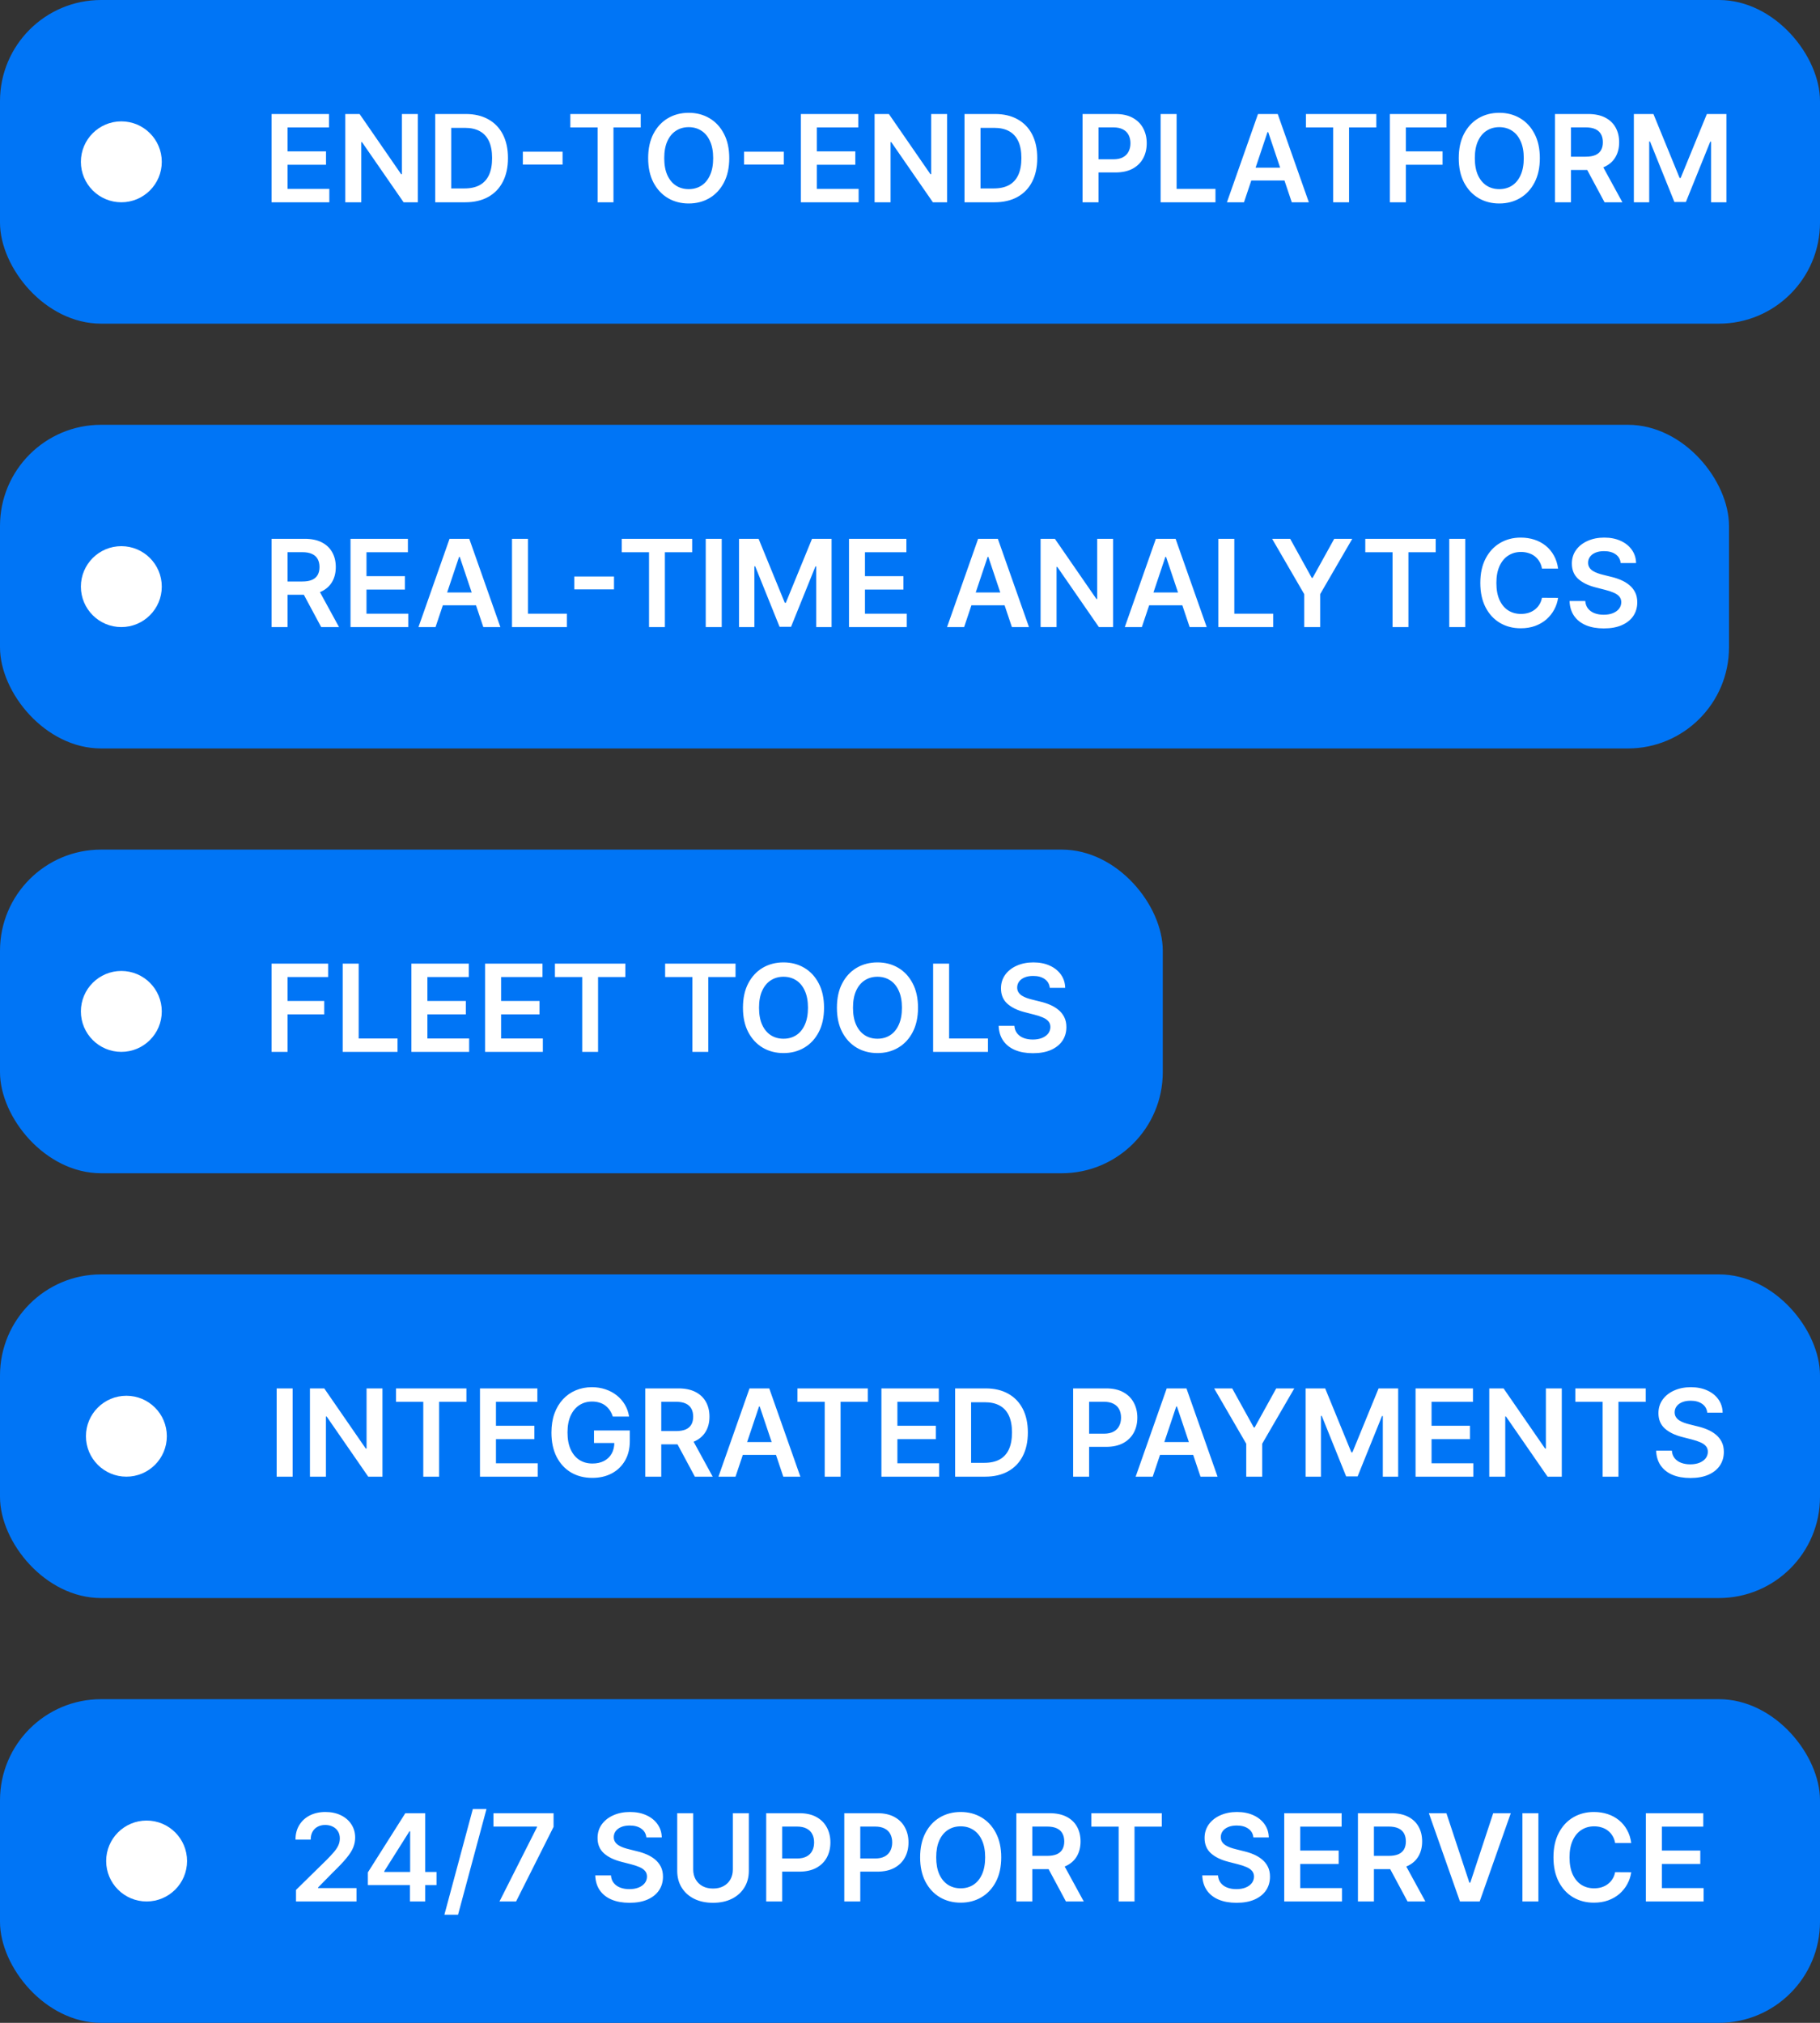 <?xml version="1.0" encoding="UTF-8"?> <svg xmlns="http://www.w3.org/2000/svg" viewBox="0 0 180 200" fill="none"><rect x="0" y="0" width="180" height="200" fill="#333333" stroke="none"/><g data-figma-bg-blur-radius="10.6"><rect width="180" height="32" rx="10" fill="#0075F6"></rect><circle cx="12" cy="16" r="4" fill="white"></circle><path d="M26.861 20V11.273H32.537V12.598H28.442V14.967H32.243V16.293H28.442V18.675H32.571V20H26.861ZM41.322 11.273V20H39.916L35.803 14.055H35.731V20H34.15V11.273H35.565L39.673 17.222H39.749V11.273H41.322ZM46.002 20H43.044V11.273H46.061C46.928 11.273 47.672 11.447 48.294 11.797C48.919 12.143 49.4 12.642 49.735 13.293C50.07 13.943 50.238 14.722 50.238 15.628C50.238 16.537 50.069 17.318 49.73 17.972C49.395 18.625 48.911 19.126 48.277 19.476C47.647 19.825 46.888 20 46.002 20ZM44.625 18.632H45.925C46.533 18.632 47.04 18.521 47.446 18.3C47.853 18.075 48.158 17.741 48.363 17.298C48.567 16.852 48.669 16.296 48.669 15.628C48.669 14.96 48.567 14.406 48.363 13.966C48.158 13.523 47.855 13.192 47.455 12.973C47.057 12.751 46.563 12.641 45.972 12.641H44.625V18.632ZM55.639 15.001V16.271H51.71V15.001H55.639ZM56.407 12.598V11.273H63.37V12.598H60.673V20H59.104V12.598H56.407ZM72.124 15.636C72.124 16.577 71.948 17.382 71.596 18.053C71.246 18.72 70.769 19.232 70.164 19.587C69.561 19.942 68.878 20.119 68.114 20.119C67.35 20.119 66.665 19.942 66.06 19.587C65.458 19.229 64.981 18.716 64.628 18.048C64.279 17.378 64.104 16.574 64.104 15.636C64.104 14.696 64.279 13.892 64.628 13.224C64.981 12.554 65.458 12.041 66.06 11.686C66.665 11.331 67.35 11.153 68.114 11.153C68.878 11.153 69.561 11.331 70.164 11.686C70.769 12.041 71.246 12.554 71.596 13.224C71.948 13.892 72.124 14.696 72.124 15.636ZM70.534 15.636C70.534 14.974 70.431 14.416 70.223 13.962C70.019 13.504 69.735 13.159 69.371 12.926C69.007 12.69 68.588 12.572 68.114 12.572C67.64 12.572 67.221 12.69 66.857 12.926C66.493 13.159 66.208 13.504 66 13.962C65.796 14.416 65.694 14.974 65.694 15.636C65.694 16.298 65.796 16.858 66 17.315C66.208 17.77 66.493 18.115 66.857 18.351C67.221 18.584 67.64 18.7 68.114 18.7C68.588 18.7 69.007 18.584 69.371 18.351C69.735 18.115 70.019 17.77 70.223 17.315C70.431 16.858 70.534 16.298 70.534 15.636ZM77.518 15.001V16.271H73.589V15.001H77.518ZM79.209 20V11.273H84.885V12.598H80.789V14.967H84.591V16.293H80.789V18.675H84.919V20H79.209ZM93.669 11.273V20H92.263L88.151 14.055H88.079V20H86.498V11.273H87.912L92.02 17.222H92.097V11.273H93.669ZM98.349 20H95.392V11.273H98.409C99.276 11.273 100.02 11.447 100.642 11.797C101.267 12.143 101.747 12.642 102.082 13.293C102.418 13.943 102.585 14.722 102.585 15.628C102.585 16.537 102.416 17.318 102.078 17.972C101.743 18.625 101.259 19.126 100.625 19.476C99.994 19.825 99.236 20 98.349 20ZM96.973 18.632H98.273C98.881 18.632 99.388 18.521 99.794 18.3C100.2 18.075 100.506 17.741 100.71 17.298C100.915 16.852 101.017 16.296 101.017 15.628C101.017 14.96 100.915 14.406 100.71 13.966C100.506 13.523 100.203 13.192 99.803 12.973C99.405 12.751 98.91 12.641 98.32 12.641H96.973V18.632ZM107.064 20V11.273H110.337C111.007 11.273 111.57 11.398 112.024 11.648C112.482 11.898 112.827 12.242 113.06 12.679C113.295 13.114 113.413 13.608 113.413 14.162C113.413 14.722 113.295 15.219 113.06 15.653C112.824 16.088 112.476 16.43 112.016 16.68C111.555 16.928 110.989 17.051 110.315 17.051H108.146V15.751H110.102C110.494 15.751 110.815 15.683 111.065 15.547C111.315 15.411 111.5 15.223 111.619 14.984C111.741 14.746 111.803 14.472 111.803 14.162C111.803 13.852 111.741 13.579 111.619 13.344C111.5 13.108 111.314 12.925 111.061 12.794C110.811 12.661 110.489 12.594 110.094 12.594H108.645V20H107.064ZM114.787 20V11.273H116.368V18.675H120.211V20H114.787ZM123.032 20H121.345L124.417 11.273H126.369L129.446 20H127.758L125.427 13.062H125.359L123.032 20ZM123.088 16.578H127.69V17.848H123.088V16.578ZM129.157 12.598V11.273H136.12V12.598H133.423V20H131.854V12.598H129.157ZM137.462 20V11.273H143.053V12.598H139.043V14.967H142.67V16.293H139.043V20H137.462ZM152.292 15.636C152.292 16.577 152.116 17.382 151.763 18.053C151.414 18.72 150.937 19.232 150.332 19.587C149.729 19.942 149.046 20.119 148.282 20.119C147.518 20.119 146.833 19.942 146.228 19.587C145.626 19.229 145.148 18.716 144.796 18.048C144.447 17.378 144.272 16.574 144.272 15.636C144.272 14.696 144.447 13.892 144.796 13.224C145.148 12.554 145.626 12.041 146.228 11.686C146.833 11.331 147.518 11.153 148.282 11.153C149.046 11.153 149.729 11.331 150.332 11.686C150.937 12.041 151.414 12.554 151.763 13.224C152.116 13.892 152.292 14.696 152.292 15.636ZM150.702 15.636C150.702 14.974 150.599 14.416 150.391 13.962C150.187 13.504 149.903 13.159 149.539 12.926C149.175 12.69 148.756 12.572 148.282 12.572C147.808 12.572 147.388 12.69 147.025 12.926C146.661 13.159 146.376 13.504 146.168 13.962C145.964 14.416 145.862 14.974 145.862 15.636C145.862 16.298 145.964 16.858 146.168 17.315C146.376 17.77 146.661 18.115 147.025 18.351C147.388 18.584 147.808 18.7 148.282 18.7C148.756 18.7 149.175 18.584 149.539 18.351C149.903 18.115 150.187 17.77 150.391 17.315C150.599 16.858 150.702 16.298 150.702 15.636ZM153.787 20V11.273H157.059C157.73 11.273 158.292 11.389 158.747 11.622C159.204 11.855 159.549 12.182 159.782 12.602C160.018 13.02 160.136 13.507 160.136 14.064C160.136 14.624 160.017 15.109 159.778 15.521C159.542 15.93 159.194 16.247 158.734 16.472C158.274 16.693 157.708 16.804 157.038 16.804H154.707V15.492H156.825C157.217 15.492 157.538 15.438 157.788 15.329C158.038 15.219 158.223 15.058 158.342 14.848C158.464 14.635 158.525 14.374 158.525 14.064C158.525 13.754 158.464 13.49 158.342 13.271C158.22 13.05 158.034 12.882 157.784 12.768C157.534 12.652 157.211 12.594 156.816 12.594H155.368V20H153.787ZM158.295 16.046L160.456 20H158.691L156.569 16.046H158.295ZM161.591 11.273H163.526L166.117 17.597H166.219L168.81 11.273H170.745V20H169.228V14.004H169.147L166.735 19.974H165.601L163.189 13.992H163.108V20H161.591V11.273Z" fill="white"></path></g><g data-figma-bg-blur-radius="10.6"><rect y="42" width="171" height="32" rx="10" fill="#0075F6"></rect><circle cx="12" cy="58" r="4" fill="white"></circle><path d="M26.861 62V53.273H30.134C30.804 53.273 31.366 53.389 31.821 53.622C32.278 53.855 32.624 54.182 32.856 54.602C33.092 55.02 33.21 55.507 33.21 56.064C33.21 56.624 33.091 57.109 32.852 57.521C32.617 57.93 32.269 58.247 31.808 58.472C31.348 58.693 30.783 58.804 30.112 58.804H27.781V57.492H29.899C30.291 57.492 30.612 57.438 30.862 57.33C31.112 57.219 31.297 57.058 31.416 56.848C31.538 56.635 31.599 56.374 31.599 56.064C31.599 55.754 31.538 55.49 31.416 55.271C31.294 55.05 31.108 54.882 30.858 54.769C30.608 54.652 30.285 54.594 29.891 54.594H28.442V62H26.861ZM31.369 58.045L33.53 62H31.766L29.643 58.045H31.369ZM34.666 62V53.273H40.342V54.598H36.246V56.967H40.048V58.293H36.246V60.675H40.376V62H34.666ZM43.075 62H41.388L44.46 53.273H46.412L49.489 62H47.801L45.47 55.062H45.402L43.075 62ZM43.131 58.578H47.733V59.848H43.131V58.578ZM50.638 62V53.273H52.219V60.675H56.063V62H50.638ZM60.725 57.001V58.271H56.796V57.001H60.725ZM61.493 54.598V53.273H68.456V54.598H65.758V62H64.19V54.598H61.493ZM71.379 53.273V62H69.798V53.273H71.379ZM73.091 53.273H75.026L77.617 59.597H77.719L80.31 53.273H82.245V62H80.728V56.004H80.647L78.235 61.974H77.101L74.689 55.992H74.608V62H73.091V53.273ZM83.966 62V53.273H89.642V54.598H85.547V56.967H89.348V58.293H85.547V60.675H89.677V62H83.966ZM95.353 62H93.665L96.738 53.273H98.689L101.766 62H100.078L97.748 55.062H97.679L95.353 62ZM95.408 58.578H100.01V59.848H95.408V58.578ZM110.087 53.273V62H108.681L104.569 56.055H104.496V62H102.915V53.273H104.33L108.438 59.222H108.515V53.273H110.087ZM112.931 62H111.243L114.316 53.273H116.267L119.344 62H117.657L115.326 55.062H115.257L112.931 62ZM112.986 58.578H117.588V59.848H112.986V58.578ZM120.494 62V53.273H122.075V60.675H125.918V62H120.494ZM125.815 53.273H127.6L129.735 57.133H129.821L131.956 53.273H133.741L130.566 58.744V62H128.99V58.744L125.815 53.273ZM135.028 54.598V53.273H141.991V54.598H139.294V62H137.725V54.598H135.028ZM144.914 53.273V62H143.333V53.273H144.914ZM154.097 56.217H152.503C152.457 55.956 152.374 55.724 152.251 55.523C152.129 55.318 151.977 55.145 151.795 55.003C151.614 54.861 151.406 54.754 151.173 54.683C150.943 54.609 150.695 54.572 150.428 54.572C149.953 54.572 149.533 54.692 149.166 54.93C148.8 55.166 148.513 55.513 148.305 55.97C148.098 56.425 147.994 56.98 147.994 57.636C147.994 58.304 148.098 58.867 148.305 59.324C148.516 59.778 148.803 60.122 149.166 60.355C149.533 60.585 149.952 60.7 150.423 60.7C150.685 60.7 150.929 60.666 151.156 60.598C151.386 60.527 151.592 60.423 151.774 60.287C151.959 60.151 152.114 59.983 152.239 59.784C152.366 59.585 152.455 59.358 152.503 59.102L154.097 59.111C154.037 59.526 153.908 59.915 153.709 60.278C153.513 60.642 153.256 60.963 152.938 61.242C152.619 61.517 152.247 61.733 151.821 61.889C151.395 62.043 150.922 62.119 150.402 62.119C149.635 62.119 148.95 61.942 148.348 61.587C147.746 61.231 147.271 60.719 146.925 60.048C146.578 59.378 146.405 58.574 146.405 57.636C146.405 56.696 146.58 55.892 146.929 55.224C147.278 54.554 147.754 54.041 148.357 53.686C148.959 53.331 149.641 53.153 150.402 53.153C150.888 53.153 151.339 53.222 151.757 53.358C152.175 53.494 152.547 53.695 152.874 53.959C153.2 54.22 153.469 54.541 153.679 54.922C153.892 55.3 154.031 55.731 154.097 56.217ZM160.287 55.672C160.248 55.3 160.08 55.01 159.784 54.803C159.492 54.595 159.111 54.492 158.642 54.492C158.313 54.492 158.03 54.541 157.794 54.641C157.559 54.74 157.378 54.875 157.253 55.045C157.128 55.216 157.064 55.41 157.061 55.629C157.061 55.811 157.103 55.969 157.185 56.102C157.27 56.236 157.385 56.349 157.53 56.443C157.675 56.534 157.836 56.611 158.012 56.673C158.188 56.736 158.365 56.788 158.544 56.831L159.363 57.035C159.692 57.112 160.009 57.216 160.313 57.347C160.62 57.477 160.894 57.642 161.135 57.841C161.38 58.04 161.573 58.28 161.715 58.561C161.857 58.842 161.928 59.172 161.928 59.55C161.928 60.061 161.797 60.511 161.536 60.901C161.275 61.287 160.897 61.59 160.402 61.808C159.911 62.024 159.316 62.132 158.617 62.132C157.938 62.132 157.348 62.027 156.848 61.817C156.351 61.606 155.962 61.3 155.681 60.896C155.402 60.493 155.252 60.001 155.229 59.422H156.784C156.807 59.726 156.901 59.979 157.066 60.18C157.23 60.382 157.445 60.533 157.709 60.632C157.976 60.731 158.275 60.781 158.604 60.781C158.948 60.781 159.249 60.73 159.507 60.628C159.769 60.523 159.973 60.378 160.121 60.193C160.269 60.006 160.344 59.787 160.347 59.537C160.344 59.31 160.277 59.122 160.147 58.974C160.016 58.824 159.833 58.699 159.597 58.599C159.364 58.497 159.091 58.406 158.779 58.327L157.786 58.071C157.067 57.886 156.499 57.606 156.081 57.231C155.667 56.854 155.459 56.352 155.459 55.727C155.459 55.213 155.598 54.763 155.877 54.376C156.158 53.99 156.54 53.69 157.023 53.477C157.506 53.261 158.053 53.153 158.664 53.153C159.283 53.153 159.826 53.261 160.292 53.477C160.76 53.69 161.128 53.987 161.395 54.368C161.662 54.746 161.8 55.18 161.809 55.672H160.287Z" fill="white"></path></g><g data-figma-bg-blur-radius="10.6"><rect y="84" width="115" height="32" rx="10" fill="#0075F6"></rect><circle cx="12" cy="100" r="4" fill="white"></circle><path d="M26.861 104V95.273H32.452V96.598H28.442V98.967H32.068V100.293H28.442V104H26.861ZM33.892 104V95.273H35.473V102.675H39.317V104H33.892ZM40.689 104V95.273H46.365V96.598H42.27V98.967H46.071V100.293H42.27V102.675H46.399V104H40.689ZM47.978 104V95.273H53.654V96.598H49.559V98.967H53.36V100.293H49.559V102.675H53.688V104H47.978ZM54.883 96.598V95.273H61.847V96.598H59.149V104H57.581V96.598H54.883ZM65.782 96.598V95.273H72.745V96.598H70.048V104H68.479V96.598H65.782ZM81.499 99.636C81.499 100.577 81.323 101.382 80.971 102.053C80.621 102.72 80.144 103.232 79.539 103.587C78.936 103.942 78.253 104.119 77.489 104.119C76.725 104.119 76.04 103.942 75.435 103.587C74.833 103.229 74.356 102.716 74.003 102.048C73.654 101.378 73.479 100.574 73.479 99.636C73.479 98.696 73.654 97.892 74.003 97.224C74.356 96.554 74.833 96.041 75.435 95.686C76.04 95.331 76.725 95.153 77.489 95.153C78.253 95.153 78.936 95.331 79.539 95.686C80.144 96.041 80.621 96.554 80.971 97.224C81.323 97.892 81.499 98.696 81.499 99.636ZM79.909 99.636C79.909 98.974 79.806 98.416 79.598 97.962C79.394 97.504 79.11 97.159 78.746 96.926C78.382 96.69 77.963 96.572 77.489 96.572C77.015 96.572 76.596 96.69 76.232 96.926C75.868 97.159 75.583 97.504 75.375 97.962C75.171 98.416 75.069 98.974 75.069 99.636C75.069 100.298 75.171 100.858 75.375 101.315C75.583 101.77 75.868 102.115 76.232 102.351C76.596 102.584 77.015 102.7 77.489 102.7C77.963 102.7 78.382 102.584 78.746 102.351C79.11 102.115 79.394 101.77 79.598 101.315C79.806 100.858 79.909 100.298 79.909 99.636ZM90.792 99.636C90.792 100.577 90.616 101.382 90.263 102.053C89.914 102.72 89.437 103.232 88.832 103.587C88.229 103.942 87.546 104.119 86.782 104.119C86.018 104.119 85.333 103.942 84.728 103.587C84.126 103.229 83.648 102.716 83.296 102.048C82.947 101.378 82.772 100.574 82.772 99.636C82.772 98.696 82.947 97.892 83.296 97.224C83.648 96.554 84.126 96.041 84.728 95.686C85.333 95.331 86.018 95.153 86.782 95.153C87.546 95.153 88.229 95.331 88.832 95.686C89.437 96.041 89.914 96.554 90.263 97.224C90.616 97.892 90.792 98.696 90.792 99.636ZM89.202 99.636C89.202 98.974 89.099 98.416 88.891 97.962C88.687 97.504 88.403 97.159 88.039 96.926C87.675 96.69 87.256 96.572 86.782 96.572C86.308 96.572 85.888 96.69 85.525 96.926C85.161 97.159 84.876 97.504 84.668 97.962C84.464 98.416 84.362 98.974 84.362 99.636C84.362 100.298 84.464 100.858 84.668 101.315C84.876 101.77 85.161 102.115 85.525 102.351C85.888 102.584 86.308 102.7 86.782 102.7C87.256 102.7 87.675 102.584 88.039 102.351C88.403 102.115 88.687 101.77 88.891 101.315C89.099 100.858 89.202 100.298 89.202 99.636ZM92.287 104V95.273H93.868V102.675H97.711V104H92.287ZM103.826 97.672C103.787 97.3 103.619 97.01 103.324 96.803C103.031 96.595 102.65 96.492 102.181 96.492C101.852 96.492 101.569 96.541 101.333 96.641C101.098 96.74 100.917 96.875 100.792 97.046C100.667 97.216 100.603 97.41 100.6 97.629C100.6 97.811 100.642 97.969 100.724 98.102C100.809 98.236 100.924 98.349 101.069 98.443C101.214 98.534 101.375 98.611 101.551 98.673C101.727 98.736 101.904 98.788 102.083 98.831L102.902 99.035C103.231 99.112 103.548 99.216 103.852 99.347C104.159 99.477 104.433 99.642 104.674 99.841C104.919 100.04 105.112 100.28 105.254 100.561C105.396 100.842 105.467 101.172 105.467 101.55C105.467 102.061 105.336 102.511 105.075 102.901C104.814 103.287 104.436 103.589 103.941 103.808C103.45 104.024 102.855 104.132 102.156 104.132C101.477 104.132 100.887 104.027 100.387 103.817C99.89 103.607 99.501 103.3 99.22 102.896C98.941 102.493 98.791 102.001 98.768 101.422H100.324C100.346 101.726 100.44 101.979 100.605 102.18C100.77 102.382 100.984 102.533 101.248 102.632C101.515 102.732 101.814 102.781 102.143 102.781C102.487 102.781 102.788 102.73 103.047 102.628C103.308 102.523 103.512 102.378 103.66 102.193C103.808 102.006 103.883 101.787 103.886 101.537C103.883 101.31 103.816 101.122 103.686 100.974C103.555 100.824 103.372 100.699 103.136 100.599C102.903 100.497 102.63 100.406 102.318 100.327L101.325 100.071C100.606 99.886 100.038 99.606 99.62 99.231C99.206 98.854 98.998 98.352 98.998 97.727C98.998 97.213 99.137 96.763 99.416 96.376C99.697 95.99 100.079 95.69 100.562 95.477C101.045 95.261 101.592 95.153 102.203 95.153C102.822 95.153 103.365 95.261 103.831 95.477C104.299 95.69 104.667 95.987 104.934 96.368C105.201 96.746 105.339 97.18 105.348 97.672H103.826Z" fill="white"></path></g><g data-figma-bg-blur-radius="10.6"><rect y="126" width="180" height="32" rx="10" fill="#0075F6"></rect><circle cx="12.5" cy="142" r="4" fill="white"></circle><path d="M28.942 137.273V146H27.361V137.273H28.942ZM37.826 137.273V146H36.419L32.307 140.055H32.235V146H30.654V137.273H32.069L36.176 143.222H36.253V137.273H37.826ZM39.165 138.598V137.273H46.128V138.598H43.43V146H41.862V138.598H39.165ZM47.47 146V137.273H53.146V138.598H49.051V140.967H52.852V142.293H49.051V144.675H53.18V146H47.47ZM60.606 140.06C60.535 139.83 60.437 139.624 60.312 139.442C60.19 139.257 60.042 139.099 59.869 138.969C59.698 138.838 59.502 138.74 59.281 138.675C59.059 138.607 58.818 138.572 58.556 138.572C58.087 138.572 57.67 138.69 57.303 138.926C56.937 139.162 56.648 139.509 56.438 139.966C56.231 140.42 56.127 140.974 56.127 141.628C56.127 142.287 56.231 142.845 56.438 143.303C56.646 143.76 56.934 144.108 57.303 144.347C57.673 144.582 58.102 144.7 58.59 144.7C59.033 144.7 59.417 144.615 59.741 144.445C60.068 144.274 60.319 144.033 60.495 143.72C60.671 143.405 60.759 143.036 60.759 142.612L61.117 142.668H58.748V141.432H62.289V142.48C62.289 143.227 62.13 143.874 61.812 144.419C61.494 144.964 61.056 145.385 60.499 145.68C59.943 145.973 59.303 146.119 58.582 146.119C57.778 146.119 57.072 145.939 56.464 145.578C55.859 145.214 55.386 144.699 55.045 144.031C54.707 143.361 54.538 142.565 54.538 141.645C54.538 140.94 54.637 140.311 54.836 139.757C55.038 139.203 55.319 138.733 55.68 138.347C56.041 137.957 56.464 137.662 56.95 137.46C57.435 137.256 57.964 137.153 58.535 137.153C59.018 137.153 59.468 137.224 59.886 137.366C60.303 137.506 60.674 137.705 60.998 137.963C61.325 138.222 61.593 138.528 61.803 138.884C62.014 139.239 62.151 139.631 62.217 140.06H60.606ZM63.818 146V137.273H67.091C67.761 137.273 68.323 137.389 68.778 137.622C69.235 137.855 69.581 138.182 69.814 138.602C70.049 139.02 70.167 139.507 70.167 140.064C70.167 140.624 70.048 141.109 69.809 141.521C69.573 141.93 69.225 142.247 68.765 142.472C68.305 142.693 67.74 142.804 67.069 142.804H64.738V141.491H66.856C67.248 141.491 67.569 141.437 67.819 141.33C68.069 141.219 68.254 141.058 68.373 140.848C68.495 140.635 68.556 140.374 68.556 140.064C68.556 139.754 68.495 139.49 68.373 139.271C68.251 139.05 68.065 138.882 67.815 138.768C67.565 138.652 67.243 138.594 66.848 138.594H65.399V146H63.818ZM68.326 142.045L70.487 146H68.723L66.6 142.045H68.326ZM72.743 146H71.056L74.128 137.273H76.08L79.157 146H77.469L75.138 139.062H75.07L72.743 146ZM72.799 142.578H77.401V143.848H72.799V142.578ZM78.868 138.598V137.273H85.831V138.598H83.133V146H81.565V138.598H78.868ZM87.173 146V137.273H92.849V138.598H88.754V140.967H92.555V142.293H88.754V144.675H92.883V146H87.173ZM97.42 146H94.462V137.273H97.479C98.346 137.273 99.09 137.447 99.712 137.797C100.337 138.143 100.817 138.642 101.153 139.293C101.488 139.943 101.656 140.722 101.656 141.628C101.656 142.537 101.487 143.318 101.148 143.972C100.813 144.625 100.329 145.126 99.695 145.476C99.065 145.825 98.306 146 97.42 146ZM96.043 144.632H97.343C97.951 144.632 98.458 144.521 98.864 144.3C99.271 144.075 99.576 143.741 99.781 143.298C99.985 142.852 100.087 142.295 100.087 141.628C100.087 140.96 99.985 140.406 99.781 139.966C99.576 139.523 99.273 139.192 98.873 138.973C98.475 138.751 97.981 138.641 97.39 138.641H96.043V144.632ZM106.134 146V137.273H109.407C110.077 137.273 110.64 137.398 111.094 137.648C111.552 137.898 111.897 138.241 112.13 138.679C112.366 139.114 112.484 139.608 112.484 140.162C112.484 140.722 112.366 141.219 112.13 141.653C111.894 142.088 111.546 142.43 111.086 142.68C110.626 142.928 110.059 143.051 109.386 143.051H107.217V141.751H109.173C109.565 141.751 109.886 141.683 110.136 141.547C110.386 141.411 110.57 141.223 110.69 140.984C110.812 140.746 110.873 140.472 110.873 140.162C110.873 139.852 110.812 139.58 110.69 139.344C110.57 139.108 110.384 138.925 110.131 138.794C109.881 138.661 109.559 138.594 109.164 138.594H107.715V146H106.134ZM114.005 146H112.317L115.39 137.273H117.342L120.418 146H118.731L116.4 139.062H116.332L114.005 146ZM114.06 142.578H118.663V143.848H114.06V142.578ZM120.081 137.273H121.866L124.001 141.134H124.086L126.221 137.273H128.007L124.832 142.744V146H123.255V142.744L120.081 137.273ZM129.126 137.273H131.061L133.652 143.597H133.754L136.345 137.273H138.28V146H136.763V140.004H136.682L134.27 145.974H133.136L130.724 139.991H130.643V146H129.126V137.273ZM140.001 146V137.273H145.678V138.598H141.582V140.967H145.384V142.293H141.582V144.675H145.712V146H140.001ZM154.462 137.273V146H153.056L148.944 140.055H148.871V146H147.29V137.273H148.705L152.813 143.222H152.89V137.273H154.462ZM155.801 138.598V137.273H162.765V138.598H160.067V146H158.499V138.598H155.801ZM168.85 139.672C168.81 139.3 168.642 139.01 168.347 138.803C168.054 138.595 167.674 138.491 167.205 138.491C166.875 138.491 166.593 138.541 166.357 138.641C166.121 138.74 165.941 138.875 165.816 139.045C165.691 139.216 165.627 139.411 165.624 139.629C165.624 139.811 165.665 139.969 165.748 140.102C165.833 140.236 165.948 140.349 166.093 140.443C166.238 140.534 166.398 140.611 166.574 140.673C166.75 140.736 166.928 140.788 167.107 140.831L167.925 141.036C168.255 141.112 168.571 141.216 168.875 141.347C169.182 141.477 169.456 141.642 169.698 141.841C169.942 142.04 170.135 142.28 170.277 142.561C170.419 142.842 170.49 143.172 170.49 143.55C170.49 144.061 170.36 144.511 170.098 144.901C169.837 145.287 169.459 145.589 168.965 145.808C168.473 146.024 167.878 146.132 167.179 146.132C166.5 146.132 165.911 146.027 165.411 145.817C164.914 145.607 164.525 145.3 164.243 144.896C163.965 144.493 163.814 144.001 163.792 143.422H165.347C165.37 143.726 165.463 143.979 165.628 144.18C165.793 144.382 166.007 144.533 166.272 144.632C166.539 144.732 166.837 144.781 167.167 144.781C167.51 144.781 167.811 144.73 168.07 144.628C168.331 144.523 168.536 144.378 168.684 144.193C168.831 144.006 168.907 143.787 168.909 143.537C168.907 143.31 168.84 143.122 168.709 142.974C168.578 142.824 168.395 142.699 168.159 142.599C167.926 142.497 167.654 142.406 167.341 142.327L166.348 142.071C165.63 141.886 165.061 141.607 164.644 141.232C164.229 140.854 164.022 140.352 164.022 139.727C164.022 139.213 164.161 138.763 164.439 138.376C164.721 137.99 165.103 137.69 165.586 137.477C166.069 137.261 166.615 137.153 167.226 137.153C167.846 137.153 168.388 137.261 168.854 137.477C169.323 137.69 169.691 137.987 169.958 138.368C170.225 138.746 170.363 139.18 170.371 139.672H168.85Z" fill="white"></path></g><g data-figma-bg-blur-radius="10.6"><rect y="168" width="180" height="32" rx="10" fill="#0075F6"></rect><circle cx="14.5" cy="184" r="4" fill="white"></circle><path d="M29.276 188V186.858L32.305 183.888C32.595 183.595 32.837 183.335 33.03 183.108C33.223 182.881 33.368 182.661 33.465 182.447C33.561 182.234 33.609 182.007 33.609 181.766C33.609 181.49 33.547 181.254 33.422 181.058C33.297 180.859 33.125 180.706 32.906 180.598C32.688 180.49 32.439 180.436 32.16 180.436C31.874 180.436 31.622 180.496 31.406 180.615C31.19 180.732 31.023 180.898 30.903 181.114C30.787 181.33 30.729 181.587 30.729 181.885H29.224C29.224 181.331 29.351 180.849 29.604 180.44C29.857 180.031 30.204 179.714 30.648 179.49C31.094 179.266 31.605 179.153 32.182 179.153C32.767 179.153 33.281 179.263 33.724 179.482C34.168 179.7 34.511 180 34.756 180.381C35.003 180.761 35.126 181.196 35.126 181.685C35.126 182.011 35.064 182.332 34.939 182.648C34.814 182.963 34.594 183.312 34.278 183.696C33.966 184.08 33.527 184.544 32.962 185.089L31.457 186.619V186.679H35.258V188H29.276ZM36.383 186.381V185.124L40.087 179.273H41.135V181.062H40.496L38.003 185.013V185.081H43.172V186.381H36.383ZM40.547 188V185.997L40.564 185.435V179.273H42.055V188H40.547ZM48.113 178.864L45.3 189.312H43.95L46.762 178.864H48.113ZM49.4 188L53.111 180.653V180.594H48.803V179.273H54.748V180.624L51.041 188H49.4ZM63.928 181.672C63.888 181.3 63.721 181.01 63.425 180.803C63.133 180.595 62.752 180.491 62.283 180.491C61.953 180.491 61.671 180.541 61.435 180.641C61.199 180.74 61.019 180.875 60.894 181.045C60.769 181.216 60.705 181.411 60.702 181.629C60.702 181.811 60.743 181.969 60.826 182.102C60.911 182.236 61.026 182.349 61.171 182.443C61.316 182.534 61.476 182.611 61.652 182.673C61.828 182.736 62.006 182.788 62.185 182.831L63.003 183.036C63.333 183.112 63.65 183.216 63.953 183.347C64.26 183.477 64.534 183.642 64.776 183.841C65.02 184.04 65.213 184.28 65.356 184.561C65.498 184.842 65.569 185.172 65.569 185.55C65.569 186.061 65.438 186.511 65.177 186.901C64.915 187.287 64.537 187.589 64.043 187.808C63.551 188.024 62.956 188.132 62.258 188.132C61.578 188.132 60.989 188.027 60.489 187.817C59.992 187.607 59.603 187.3 59.321 186.896C59.043 186.493 58.892 186.001 58.87 185.422H60.425C60.448 185.726 60.541 185.979 60.706 186.18C60.871 186.382 61.086 186.533 61.35 186.632C61.617 186.732 61.915 186.781 62.245 186.781C62.588 186.781 62.89 186.73 63.148 186.628C63.409 186.523 63.614 186.378 63.762 186.193C63.909 186.006 63.985 185.787 63.988 185.537C63.985 185.31 63.918 185.122 63.787 184.974C63.657 184.824 63.473 184.699 63.238 184.599C63.005 184.497 62.732 184.406 62.419 184.327L61.426 184.071C60.708 183.886 60.14 183.607 59.722 183.232C59.307 182.854 59.1 182.352 59.1 181.727C59.1 181.213 59.239 180.763 59.517 180.376C59.799 179.99 60.181 179.69 60.664 179.477C61.147 179.261 61.694 179.153 62.304 179.153C62.924 179.153 63.466 179.261 63.932 179.477C64.401 179.69 64.769 179.987 65.036 180.368C65.303 180.746 65.441 181.18 65.449 181.672H63.928ZM72.479 179.273H74.06V184.974C74.06 185.599 73.913 186.149 73.617 186.624C73.325 187.098 72.913 187.469 72.381 187.736C71.85 188 71.229 188.132 70.519 188.132C69.806 188.132 69.184 188 68.653 187.736C68.121 187.469 67.71 187.098 67.417 186.624C67.124 186.149 66.978 185.599 66.978 184.974V179.273H68.559V184.842C68.559 185.206 68.638 185.53 68.798 185.814C68.96 186.098 69.187 186.321 69.479 186.483C69.772 186.642 70.119 186.722 70.519 186.722C70.92 186.722 71.266 186.642 71.559 186.483C71.854 186.321 72.082 186.098 72.241 185.814C72.4 185.53 72.479 185.206 72.479 184.842V179.273ZM75.779 188V179.273H79.052C79.722 179.273 80.284 179.398 80.739 179.648C81.196 179.898 81.541 180.241 81.775 180.679C82.01 181.114 82.128 181.608 82.128 182.162C82.128 182.722 82.01 183.219 81.775 183.653C81.539 184.088 81.191 184.43 80.731 184.68C80.27 184.928 79.704 185.051 79.03 185.051H76.861V183.751H78.817C79.209 183.751 79.53 183.683 79.78 183.547C80.03 183.411 80.215 183.223 80.334 182.984C80.456 182.746 80.517 182.472 80.517 182.162C80.517 181.852 80.456 181.58 80.334 181.344C80.215 181.108 80.029 180.925 79.776 180.794C79.526 180.661 79.204 180.594 78.809 180.594H77.36V188H75.779ZM83.501 188V179.273H86.774C87.445 179.273 88.007 179.398 88.462 179.648C88.919 179.898 89.264 180.241 89.497 180.679C89.733 181.114 89.851 181.608 89.851 182.162C89.851 182.722 89.733 183.219 89.497 183.653C89.261 184.088 88.913 184.43 88.453 184.68C87.993 184.928 87.426 185.051 86.753 185.051H84.584V183.751H86.54C86.932 183.751 87.253 183.683 87.503 183.547C87.753 183.411 87.938 183.223 88.057 182.984C88.179 182.746 88.24 182.472 88.24 182.162C88.24 181.852 88.179 181.58 88.057 181.344C87.938 181.108 87.751 180.925 87.499 180.794C87.249 180.661 86.926 180.594 86.531 180.594H85.082V188H83.501ZM99.022 183.636C99.022 184.577 98.846 185.382 98.494 186.053C98.144 186.72 97.667 187.232 97.062 187.587C96.46 187.942 95.777 188.119 95.012 188.119C94.248 188.119 93.564 187.942 92.959 187.587C92.356 187.229 91.879 186.716 91.527 186.048C91.177 185.378 91.002 184.574 91.002 183.636C91.002 182.696 91.177 181.892 91.527 181.224C91.879 180.554 92.356 180.041 92.959 179.686C93.564 179.331 94.248 179.153 95.012 179.153C95.777 179.153 96.46 179.331 97.062 179.686C97.667 180.041 98.144 180.554 98.494 181.224C98.846 181.892 99.022 182.696 99.022 183.636ZM97.433 183.636C97.433 182.974 97.329 182.416 97.122 181.962C96.917 181.504 96.633 181.159 96.269 180.926C95.906 180.69 95.487 180.572 95.012 180.572C94.538 180.572 94.119 180.69 93.755 180.926C93.392 181.159 93.106 181.504 92.899 181.962C92.694 182.416 92.592 182.974 92.592 183.636C92.592 184.298 92.694 184.858 92.899 185.315C93.106 185.77 93.392 186.115 93.755 186.351C94.119 186.584 94.538 186.7 95.012 186.7C95.487 186.7 95.906 186.584 96.269 186.351C96.633 186.115 96.917 185.77 97.122 185.315C97.329 184.858 97.433 184.298 97.433 183.636ZM100.517 188V179.273H103.79C104.46 179.273 105.023 179.389 105.477 179.622C105.935 179.855 106.28 180.182 106.513 180.602C106.749 181.02 106.866 181.507 106.866 182.064C106.866 182.624 106.747 183.109 106.509 183.521C106.273 183.93 105.925 184.247 105.464 184.472C105.004 184.693 104.439 184.804 103.768 184.804H101.438V183.491H103.555C103.947 183.491 104.268 183.437 104.518 183.33C104.768 183.219 104.953 183.058 105.072 182.848C105.195 182.635 105.256 182.374 105.256 182.064C105.256 181.754 105.195 181.49 105.072 181.271C104.95 181.05 104.764 180.882 104.514 180.768C104.264 180.652 103.942 180.594 103.547 180.594H102.098V188H100.517ZM105.026 184.045L107.186 188H105.422L103.3 184.045H105.026ZM107.938 180.598V179.273H114.901V180.598H112.204V188H110.636V180.598H107.938ZM123.963 181.672C123.923 181.3 123.756 181.01 123.46 180.803C123.168 180.595 122.787 180.491 122.318 180.491C121.989 180.491 121.706 180.541 121.47 180.641C121.234 180.74 121.054 180.875 120.929 181.045C120.804 181.216 120.74 181.411 120.737 181.629C120.737 181.811 120.778 181.969 120.861 182.102C120.946 182.236 121.061 182.349 121.206 182.443C121.351 182.534 121.511 182.611 121.688 182.673C121.864 182.736 122.041 182.788 122.22 182.831L123.038 183.036C123.368 183.112 123.685 183.216 123.989 183.347C124.295 183.477 124.57 183.642 124.811 183.841C125.055 184.04 125.249 184.28 125.391 184.561C125.533 184.842 125.604 185.172 125.604 185.55C125.604 186.061 125.473 186.511 125.212 186.901C124.95 187.287 124.572 187.589 124.078 187.808C123.587 188.024 122.991 188.132 122.293 188.132C121.614 188.132 121.024 188.027 120.524 187.817C120.027 187.607 119.638 187.3 119.357 186.896C119.078 186.493 118.928 186.001 118.905 185.422H120.46C120.483 185.726 120.577 185.979 120.741 186.18C120.906 186.382 121.121 186.533 121.385 186.632C121.652 186.732 121.95 186.781 122.28 186.781C122.624 186.781 122.925 186.73 123.183 186.628C123.445 186.523 123.649 186.378 123.797 186.193C123.945 186.006 124.02 185.787 124.023 185.537C124.02 185.31 123.953 185.122 123.822 184.974C123.692 184.824 123.509 184.699 123.273 184.599C123.04 184.497 122.767 184.406 122.455 184.327L121.462 184.071C120.743 183.886 120.175 183.607 119.757 183.232C119.342 182.854 119.135 182.352 119.135 181.727C119.135 181.213 119.274 180.763 119.553 180.376C119.834 179.99 120.216 179.69 120.699 179.477C121.182 179.261 121.729 179.153 122.339 179.153C122.959 179.153 123.501 179.261 123.967 179.477C124.436 179.69 124.804 179.987 125.071 180.368C125.338 180.746 125.476 181.18 125.484 181.672H123.963ZM127.013 188V179.273H132.689V180.598H128.594V182.967H132.395V184.293H128.594V186.675H132.723V188H127.013ZM134.302 188V179.273H137.575C138.245 179.273 138.808 179.389 139.262 179.622C139.72 179.855 140.065 180.182 140.298 180.602C140.534 181.02 140.652 181.507 140.652 182.064C140.652 182.624 140.532 183.109 140.294 183.521C140.058 183.93 139.71 184.247 139.25 184.472C138.789 184.693 138.224 184.804 137.554 184.804H135.223V183.491H137.341C137.733 183.491 138.054 183.437 138.304 183.33C138.554 183.219 138.738 183.058 138.858 182.848C138.98 182.635 139.041 182.374 139.041 182.064C139.041 181.754 138.98 181.49 138.858 181.271C138.735 181.05 138.549 180.882 138.299 180.768C138.049 180.652 137.727 180.594 137.332 180.594H135.883V188H134.302ZM138.811 184.045L140.971 188H139.207L137.085 184.045H138.811ZM143.052 179.273L145.323 186.142H145.413L147.68 179.273H149.418L146.342 188H144.39L141.317 179.273H143.052ZM152.149 179.273V188H150.568V179.273H152.149ZM161.331 182.217H159.737C159.692 181.956 159.608 181.724 159.486 181.523C159.364 181.318 159.212 181.145 159.03 181.003C158.848 180.861 158.641 180.754 158.408 180.683C158.178 180.609 157.929 180.572 157.662 180.572C157.188 180.572 156.767 180.692 156.401 180.93C156.034 181.166 155.747 181.513 155.54 181.97C155.332 182.425 155.229 182.98 155.229 183.636C155.229 184.304 155.332 184.866 155.54 185.324C155.75 185.778 156.037 186.122 156.401 186.355C156.767 186.585 157.186 186.7 157.658 186.7C157.919 186.7 158.163 186.666 158.391 186.598C158.621 186.527 158.827 186.423 159.009 186.287C159.193 186.151 159.348 185.983 159.473 185.784C159.601 185.585 159.689 185.358 159.737 185.102L161.331 185.111C161.271 185.526 161.142 185.915 160.943 186.278C160.747 186.642 160.49 186.963 160.172 187.241C159.854 187.517 159.482 187.733 159.055 187.889C158.629 188.043 158.156 188.119 157.636 188.119C156.869 188.119 156.185 187.942 155.582 187.587C154.98 187.232 154.506 186.719 154.159 186.048C153.813 185.378 153.639 184.574 153.639 183.636C153.639 182.696 153.814 181.892 154.163 181.224C154.513 180.554 154.989 180.041 155.591 179.686C156.193 179.331 156.875 179.153 157.636 179.153C158.122 179.153 158.574 179.222 158.991 179.358C159.409 179.494 159.781 179.695 160.108 179.959C160.435 180.22 160.703 180.541 160.913 180.922C161.126 181.3 161.266 181.732 161.331 182.217ZM162.779 188V179.273H168.455V180.598H164.36V182.967H168.161V184.293H164.36V186.675H168.489V188H162.779Z" fill="white"></path></g><defs><clipPath id="bgblur_0_345_1447_clip_path" transform="translate(10.6 10.6)"><rect width="180" height="32" rx="10"></rect></clipPath><clipPath id="bgblur_1_345_1447_clip_path" transform="translate(10.6 -31.4)"><rect y="42" width="171" height="32" rx="10"></rect></clipPath><clipPath id="bgblur_2_345_1447_clip_path" transform="translate(10.6 -73.4)"><rect y="84" width="115" height="32" rx="10"></rect></clipPath><clipPath id="bgblur_3_345_1447_clip_path" transform="translate(10.6 -115.4)"><rect y="126" width="180" height="32" rx="10"></rect></clipPath><clipPath id="bgblur_4_345_1447_clip_path" transform="translate(10.6 -157.4)"><rect y="168" width="180" height="32" rx="10"></rect></clipPath></defs></svg> 